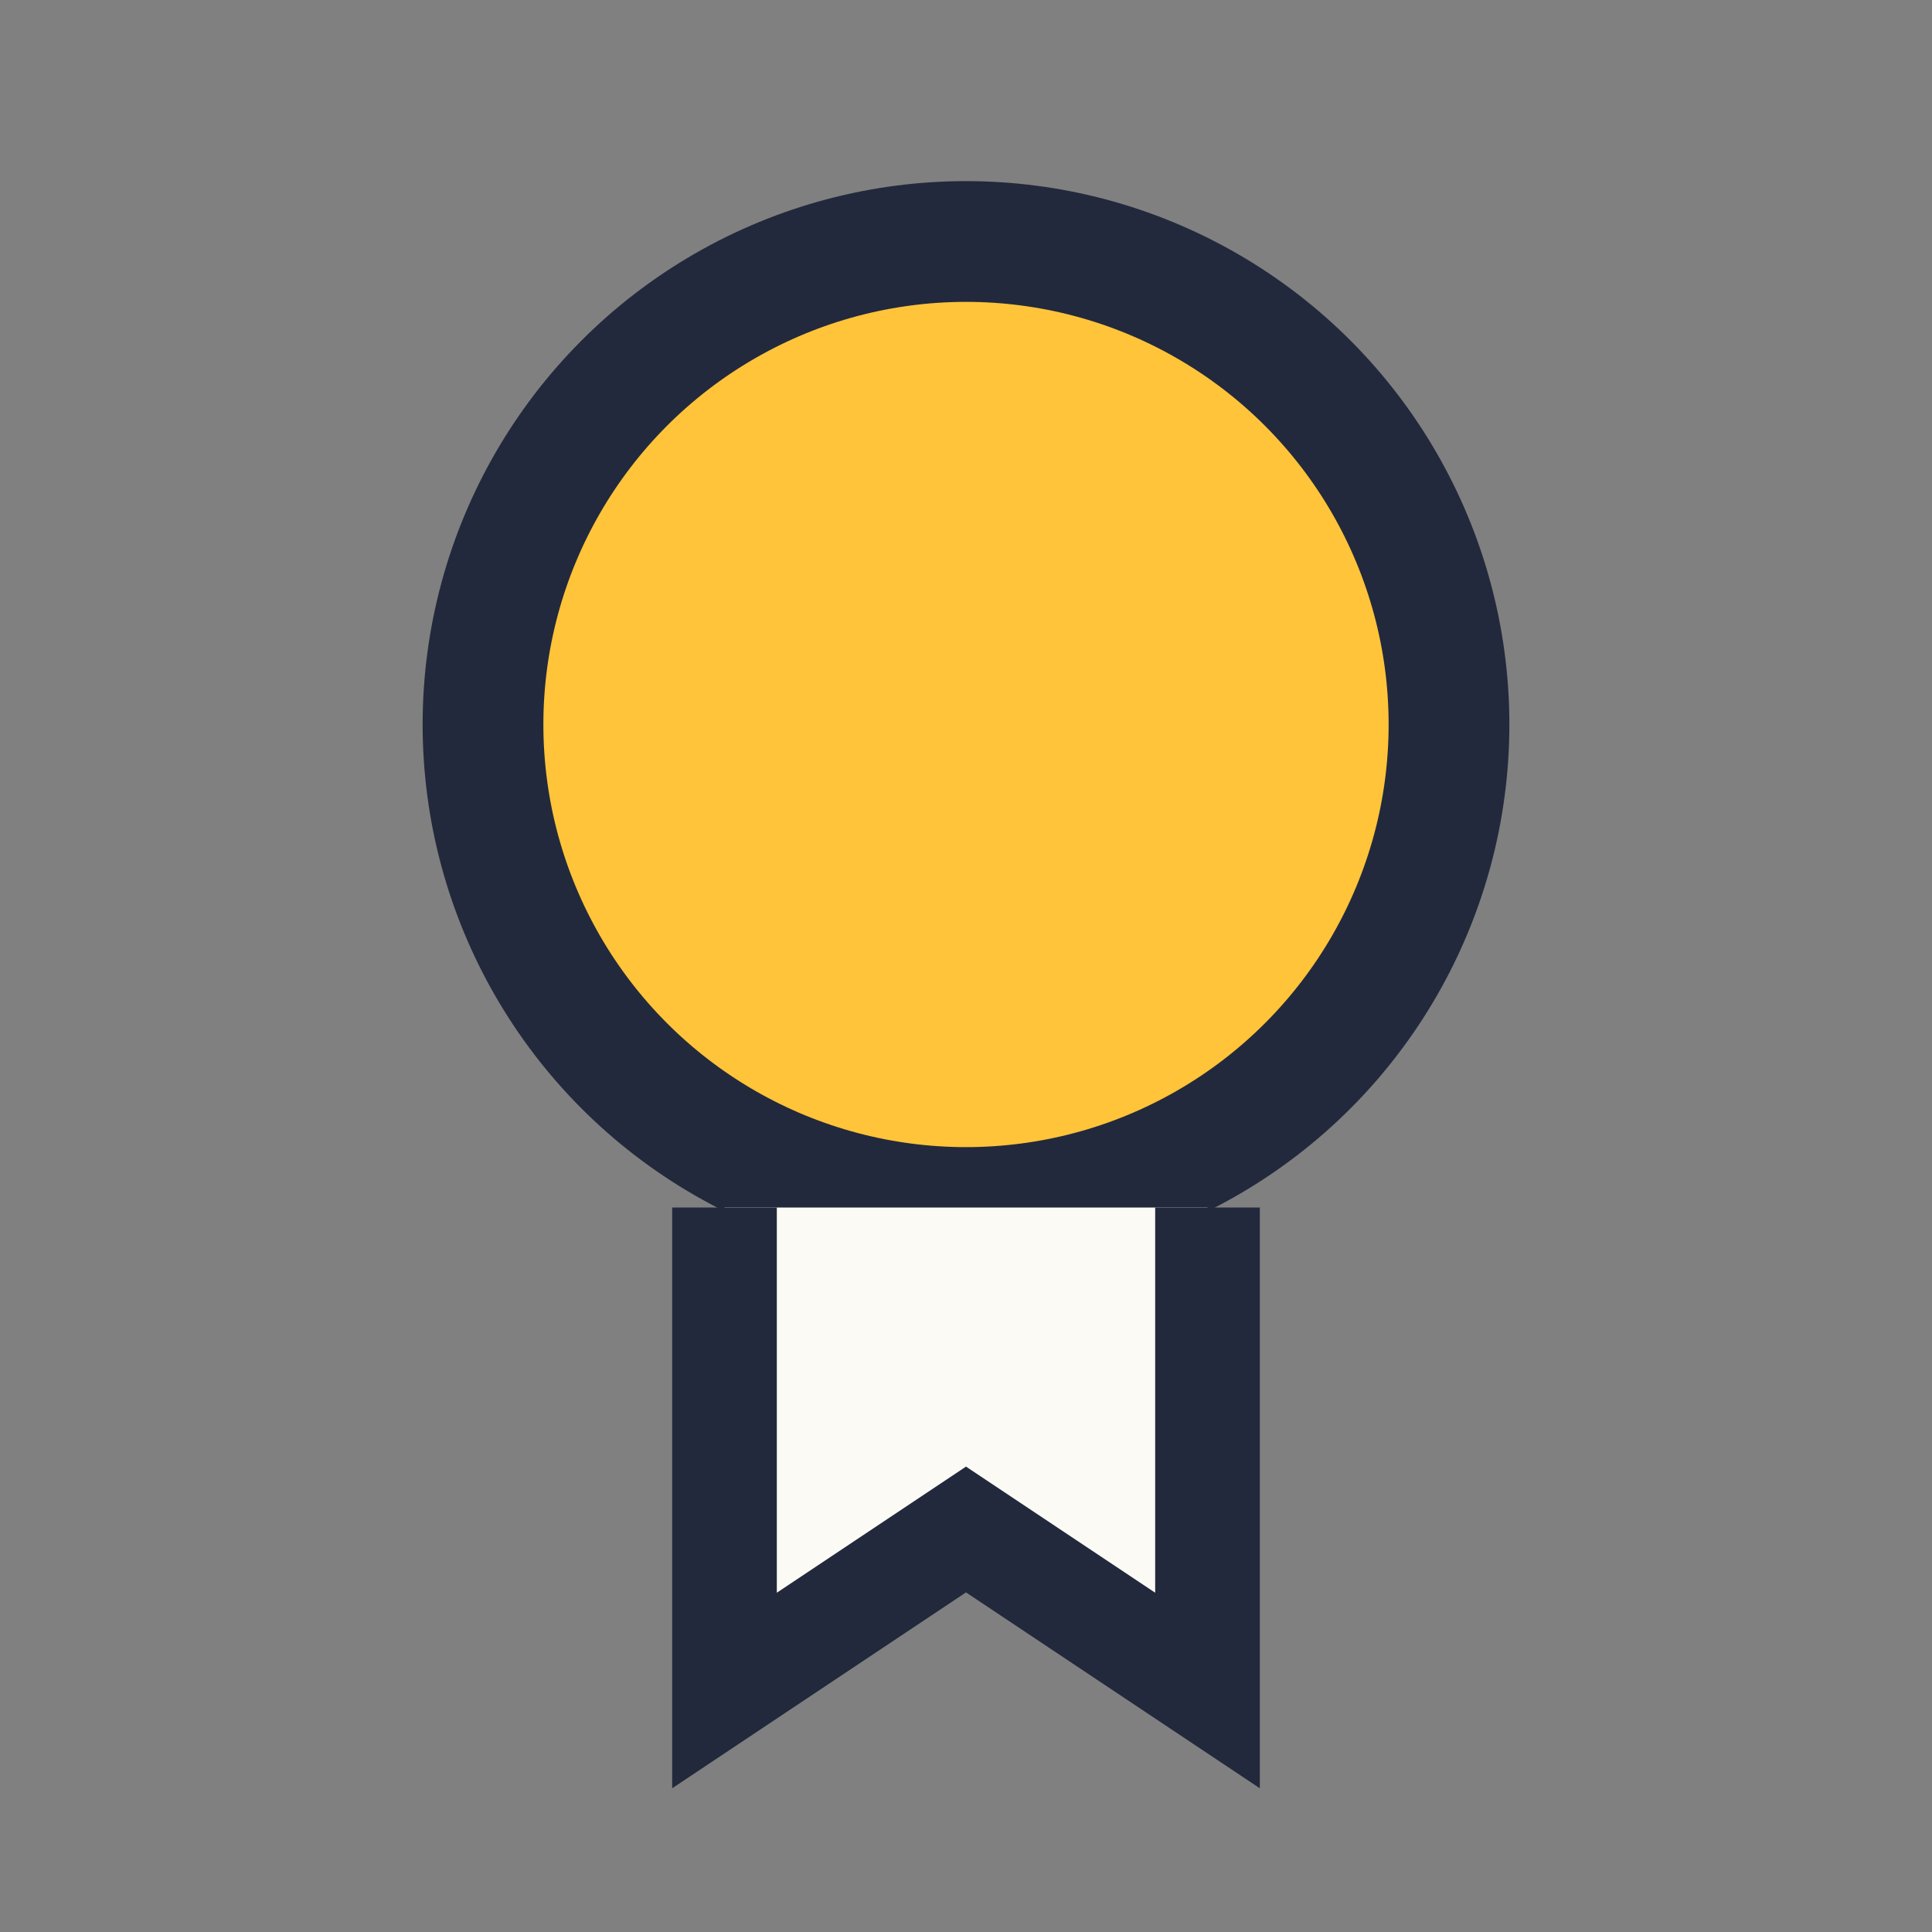 <?xml version="1.0" encoding="UTF-8"?>
<svg xmlns="http://www.w3.org/2000/svg" width="24" height="24" viewBox="0 0 24 24"><rect x="0" y="0" width="24" height="24" fill="#808080" stroke="none"/><circle cx="12" cy="9" r="6" fill="#ffc439" stroke="#23293c" stroke-width="1.5"/><path d="M9 15v6l3-2 3 2v-6" fill="#fbfaf5" stroke="#23293c" stroke-width="1.3"/></svg>